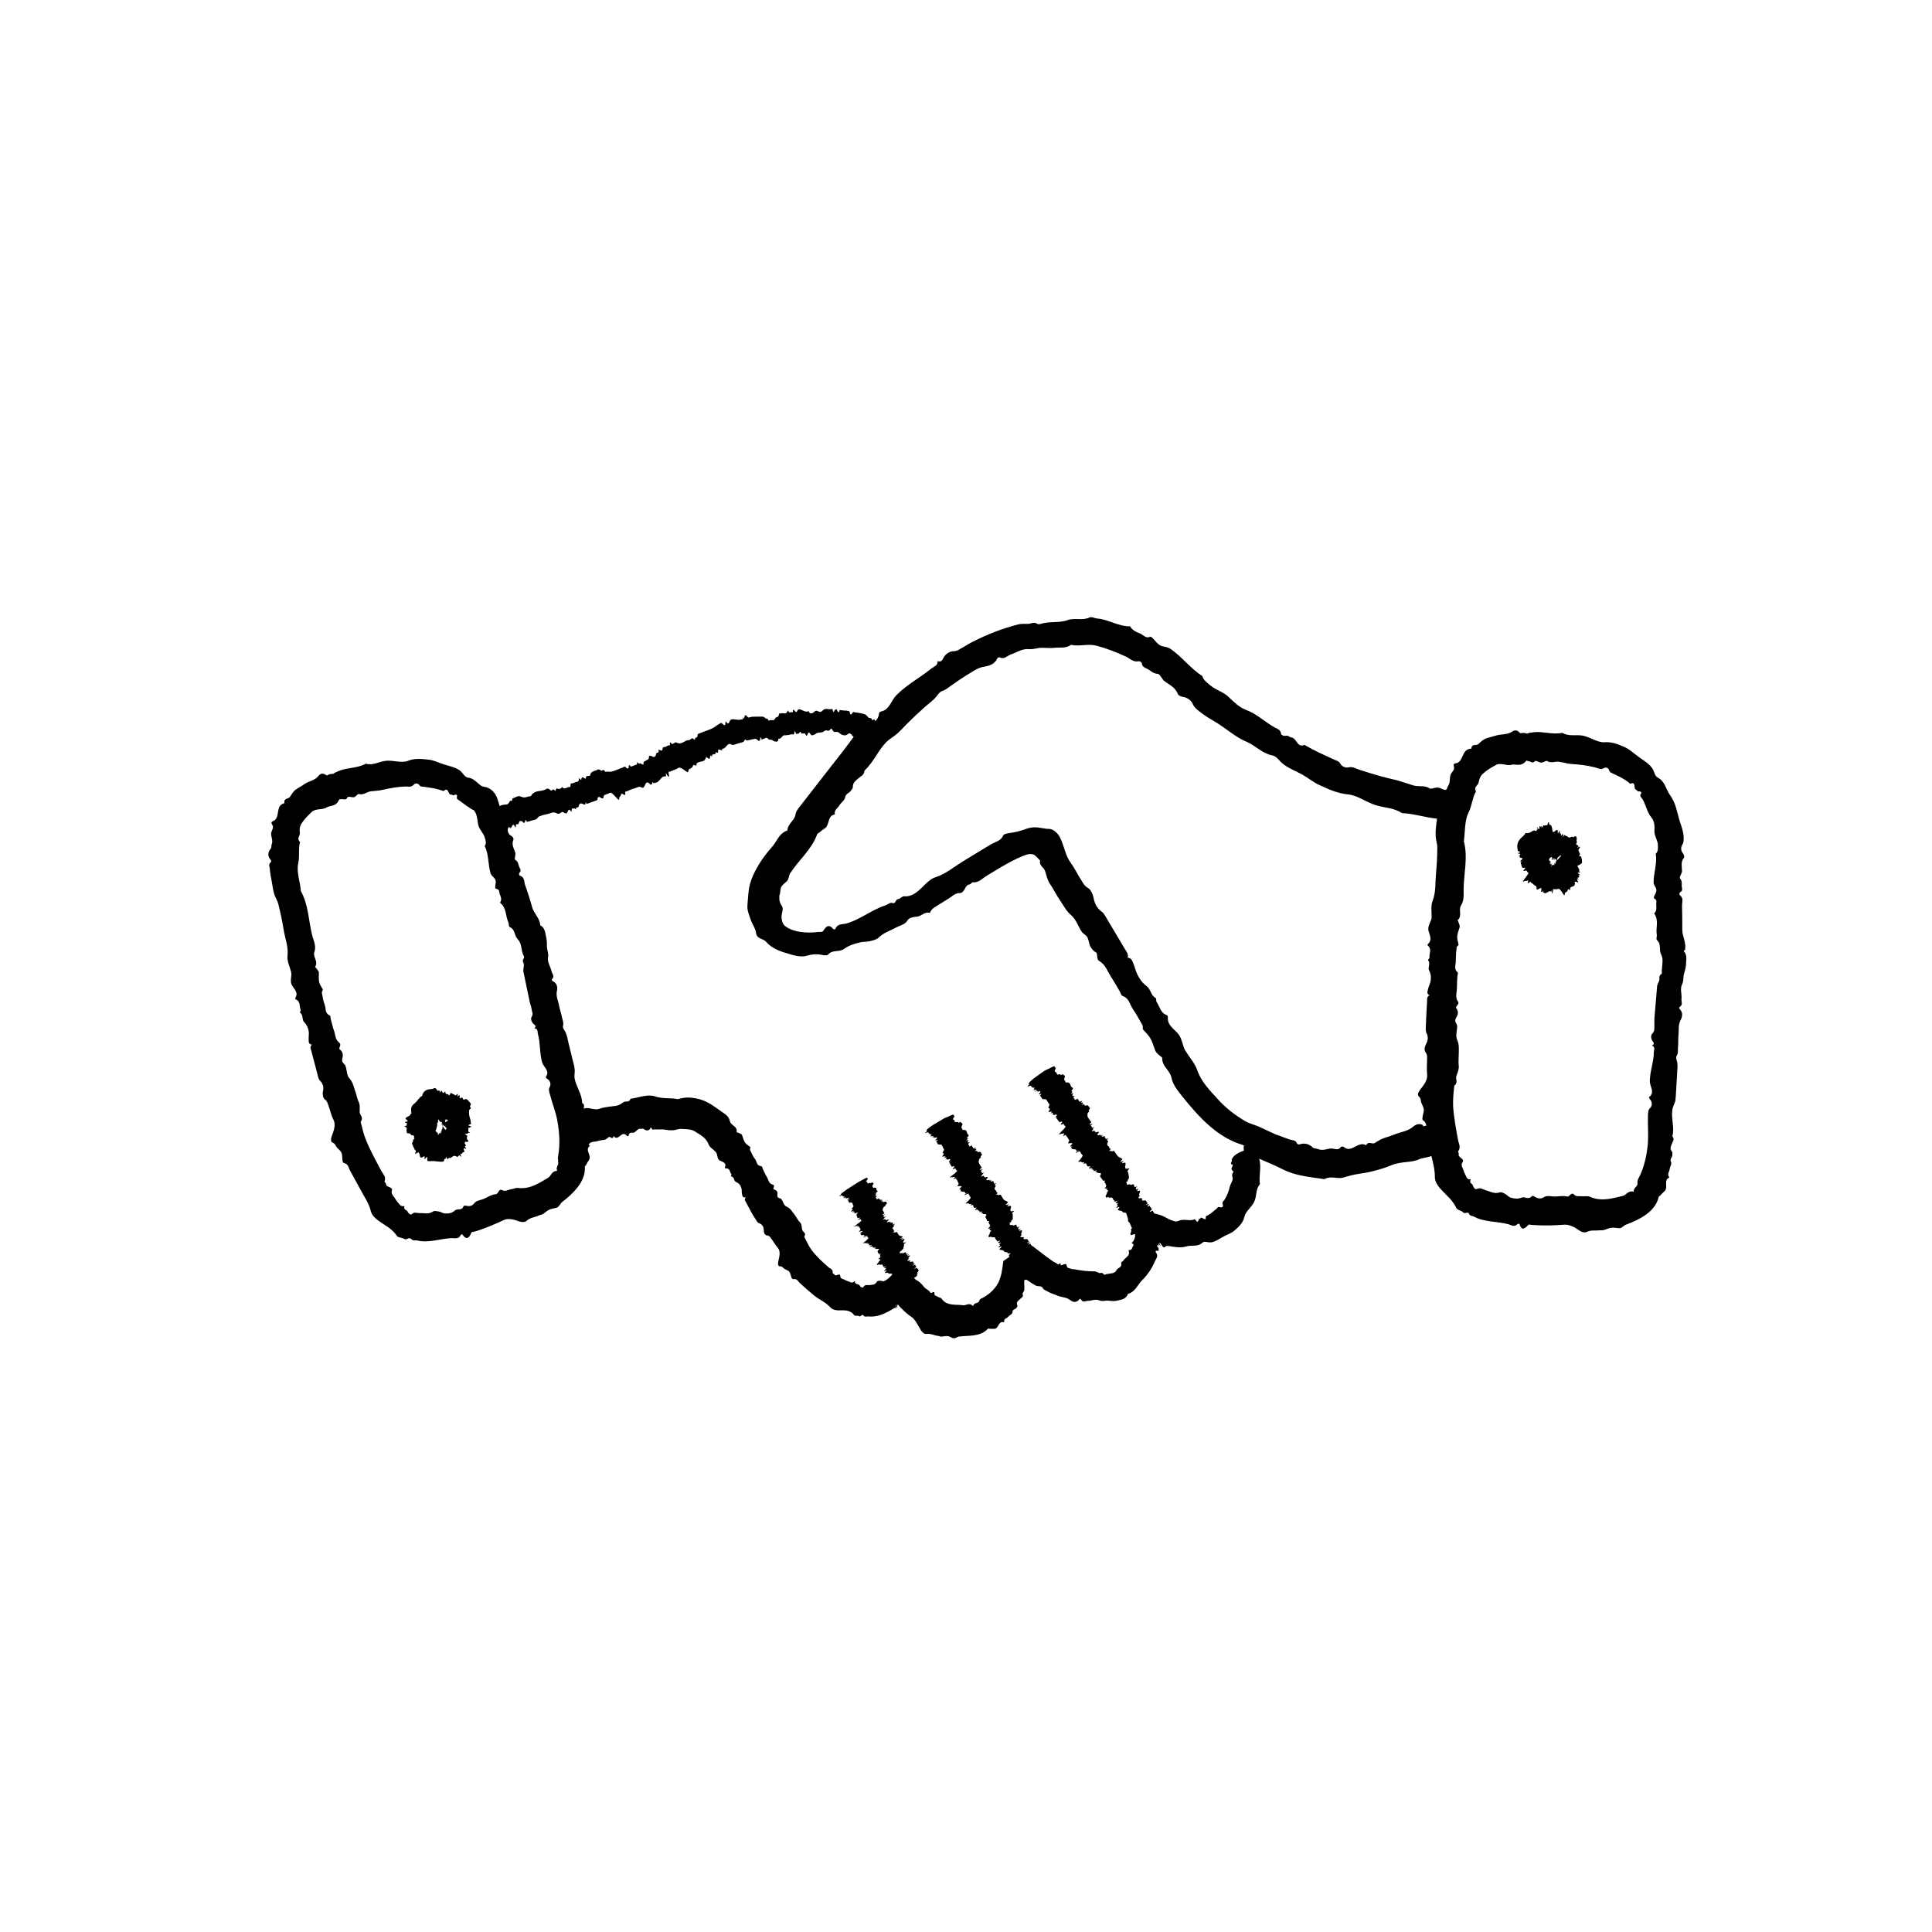 <svg fill="none" height="72" viewBox="0 0 72 72" width="72" xmlns="http://www.w3.org/2000/svg" xmlns:xlink="http://www.w3.org/1999/xlink"><clipPath id="a"><path d="m0 0h72v72h-72z"/></clipPath><g clip-path="url(#a)" fill="currentColor"><path d="m62.794 35.401c.06-.26-.1-.5-.1-.75 0-.3 0-.61-.01-.91 0-.13.07-.26-.08-.38-.03-.02-.02-.09.01-.11.11-.06.07-.14.06-.21-.01-.1.03-.19-.06-.3-.05-.06.07-.18.07-.28 0-.16-.06-.33.07-.49.03-.04 0-.11-.03-.16-.09-.11-.09-.23-.03-.33.06-.09.05-.18.05-.27 0-.19-.07-.38-.13-.56-.11-.34-.15-.71-.37-1.01-.16-.21-.18-.51-.46-.66-.12-.06-.13-.23-.21-.35-.13-.19-.33-.29-.5-.42-.17-.12-.32-.27-.51-.36-.24-.11-.49-.21-.76-.19-.26.02-.5-.17-.79-.24-.27-.06-.54.04-.79-.11-.38.08-.75-.07-1.09-.02-.11.02-.18.02-.22.05-.07-.02-.14-.04-.2-.02-.03 0-.07 0-.08-.01-.08-.12-.21-.1-.27-.05-.19.13-.4.09-.61.15l-.35.1c-.12.04-.22.13-.31.22-.06.06-.26-.02-.26.17-.39 0-.27.53-.61.55-.03 0-.06.05-.05.08.07.18-.09.23-.12.36-.04.13 0 .28-.09.4-.03.04-.03.11-.07.14-.06.04-.2-.07-.3-.08-.08-.01-.17.03-.25.04-.02 0-.04 0-.05 0-.19-.14-.42-.06-.62-.12s-.4-.13-.6-.19c-.46-.1-.91-.23-1.37-.38-.15-.04-.28-.15-.47-.1-.08.02-.23-.04-.27-.12-.06-.12-.15-.13-.24-.17l-.56-.26c-.19-.09-.37-.19-.55-.29-.28.12-.28-.25-.49-.28-.07 0-.11-.09-.22-.06-.05.02-.16-.03-.16-.07-.02-.16-.14-.19-.24-.24-.37-.21-.67-.51-1.08-.66-.24-.09-.44-.29-.63-.47-.2-.2-.48-.26-.69-.44-.12-.1-.25-.19-.3-.35-.43-.27-.74-.7-1.17-1-.12-.09-.26-.08-.38-.13-.14-.07-.21-.2-.32-.3-.02-.02-.06-.04-.07-.03-.15.07-.24-.05-.35-.11-.15-.06-.31-.12-.4-.28-.43.01-.79-.25-1.21-.29-.1 0-.22-.08-.3-.04-.27.13-.55 0-.82.1-.26.1-.59.05-.88.11-.08.01-.19.07-.24.03-.13-.09-.24 0-.36 0s-.24-.01-.36.02c-.59.15-1.15.37-1.68.64-.13.06-.24.14-.37.21-.12.06-.21.15-.38.15-.12 0-.28.11-.34.22s-.08.19-.23.15c0 .17-.14.2-.23.27-.43.35-.92.6-1.31 1-.2.2-.25.55-.59.61-.03 0-.06.06-.06.1-.01.11-.07.19-.14.26 0-.03-.02-.07-.03-.07-.02-.01-.05.02-.07.03h-.01c-.02-.12-.1-.06-.14-.1s-.08-.1-.13-.12c-.12-.04-.24-.06-.36-.07-.04 0-.07-.06-.13.05-.03.05-.06.03-.07-.03-.01-.09-.04-.07-.06-.07-.05-.02-.1-.02-.16-.02l-.16-.02c-.07.23-.09-.09-.14-.02-.02.03-.04-.03-.06.05-.01.04-.04.05-.05.02-.02-.13-.05-.08-.08-.08-.11.01-.21-.06-.32.06-.06.07-.13.03-.2 0s-.13.1-.2.09c-.04 0-.07.02-.11-.08-.12.07-.25-.07-.37-.07-.03 0-.05.08-.08.1-.03.03-.07-.06-.11-.08 0 0-.02 0-.02.01 0 .13-.05.07-.07.08-.04.01-.07.04-.12-.07-.07.2-.18.07-.26.12-.02.01-.06-.03-.07.02-.03.17-.11.07-.15.17s-.13.04-.19.06c-.02 0-.04.04-.06 0-.05-.11-.06-.04-.09-.06s-.07-.06-.09-.07c-.14-.01-.28 0-.42 0-.03 0-.06.02-.09.02s-.05.04-.11-.04c-.04-.06-.08-.04-.09.02s-.01.12-.06 0c.02.14-.03.09-.06.1-.12.05-.27-.04-.39.01-.06.03-.06.25-.18.07 0-.01-.02 0-.02.03 0 .12-.04.13-.09.07-.06-.07-.09-.05-.11-.03-.1.05-.2.14-.3.19-.16.07-.33.12-.49.19-.02 0-.05.01-.05.08 0 .11-.1.01-.1.16-.13-.15-.14 0-.22 0-.17 0-.26.2-.47.09-.04-.02-.06.02-.09.03-.03 0-.05.06-.1 0-.09-.11-.02.09-.06.08-.06-.02-.1.03-.14.05s-.11-.02-.12.07c-.01.1-.06.08-.13.04-.01 0-.03-.01-.02.01.02.17-.08.05-.09.14s-.05.12-.1.12c-.03 0-.07-.04-.1-.04s-.07-.02-.07.04c0 .12-.08.1-.12.14-.03.03-.09 0-.08.11 0 .05-.05.03-.09 0-.06-.05-.06.06-.15-.07 0 .08 0 .11-.04.11s-.07.04-.11.04-.05.07-.12-.01c-.08-.1-.01.15-.08.1-.02-.01-.02.03-.04 0-.08-.11-.1-.04-.14-.03-.14.05-.27.11-.4.15-.08.02-.17 0-.26.01-.09-.14-.09-.02-.14-.04s-.11-.07-.14-.04c-.04.04-.1.03-.15.06s-.1.03-.12.12-.1.04-.15.07c-.02.01-.01.09-.04.09-.02 0-.07-.05-.1-.05s-.05.02-.05.09c0 .04-.09-.1-.09-.04 0 .15-.08.1-.13.13-.04.03-.09.03-.14.05-.01 0-.04-.02-.04.02.01.17-.07.09-.11.12s-.1.04-.15.04c-.01 0-.05-.06-.06-.05-.04.073-.107.09-.2.05 0 0-.03.04-.04.06 0 .01 0 .05-.01.04-.1-.15-.11.04-.19-.04-.09-.09-.14-.04-.19-.01-.18.08-.4 0-.53.24-.12 0-.22.09-.36.02-.12-.06-.21.03-.31.06h-.02c0 .17-.08.05-.1.12-.03.06-.06.1-.11.11-.09.01-.18 0-.25.06 0 0 0 0-.01 0-.02-.06-.04-.13-.07-.22-.07-.25-.24-.46-.51-.5-.13-.02-.16-.08-.25-.15-.07-.06-.2-.18-.35-.19-.13-.02-.19-.17-.3-.26-.17-.13-.4-.17-.59-.23s-.38-.16-.58-.18c-.26-.03-.51-.06-.76.04-.24.1-.53-.02-.81 0-.27.02-.49.19-.77.11-.33.18-.72.14-1.03.28-.1.04-.15.07-.19.1-.07 0-.13 0-.19.04-.02.01-.06.03-.08 0-.11-.09-.22-.04-.27.03-.14.18-.35.19-.53.31-.09.07-.2.12-.3.19-.11.07-.17.18-.24.29-.04.07-.25.04-.2.23-.38.09-.12.57-.45.68-.03.01-.05.07-.03.09.12.15-.02.24-.02.37s.08.27.02.4c-.02.05 0 .11-.03.15-.12.14-.13.29 0 .43.02.02.01.07 0 .08-.1.07-.05.16-.04.23.01.16.04.32.07.47.03.16.05.32.09.47.04.14.13.26.16.4.08.32.15.64.2.96s.18.62.14.96c-.02.2.08.39.13.58.05.17-.06.36.04.52.08.15.25.27.12.47 0 .02 0 .05.01.05.2.08.13.26.19.39.01.03-.04.1-.02.11.13.09.06.26.15.35.1.1.15.22.17.34.02.1-.01.22 0 .32 0 .07-.01.16.12.18-.09.09-.04.16-.02.24l.25.95c.01.05.03.11.07.15.12.12.15.25.11.41-.02.1 0 .23.07.29.09.06.1.14.13.21.07.18.1.37.19.54.1.19.02.41-.06.62-.04.11-.04.22.03.24.1.04.11.11.15.17.06.07.15.13.18.21.04.08.02.18.04.28 0 .04.02.09.05.1.18.04.17.18.23.28l.41.75c.13.25.29.45.37.78.04.16.21.3.38.41.19.13.42.25.59.5.05.07.2.06.27.11.1.06.18-.1.28.02.06.06.14.02.21.04.42.1.85-.07 1.28-.09.11 0 .26.05.34-.12 0-.02.05-.03.06-.01.16.23.26.11.33-.07.02-.04.1-.03.15-.05.4-.12.77-.29 1.08-.43.12-.05.26-.03.38 0s.33.15.46.03.29-.12.44-.19c.06-.03.13-.03.18-.07.21-.16.2-.16.48-.22.03 0 .06-.03.08-.05.05-.05.08-.11.13-.16.4-.31.89-.76.85-1.31 0-.03.03-.05.05-.08.03-.06.06-.12.1-.17.13-.18-.17-.38.04-.54-.02-.02-.03-.03-.05-.05.1-.13.24-.09.35-.13.07-.02.14-.03.21-.04.07 0 .14-.06.2-.11.04-.03.14.13.17-.03.2.22.3-.25.5-.01.02.02.05.01.06-.01.04-.17.15-.08.22-.12.08-.05.14-.16.24-.13.04 0 .07-.02.1 0 .1.08.2.08.26-.03v-.02s.02-.01.03.01c.04.11.08.05.13.06h.32c.12.02.23.04.35.03.1 0 .21-.06.32-.05.27.01.41.02.56.13.15.1.36.2.45.44.05.13.18.19.27.29.08.09.04.26.15.32.1.05.27.08.19.26 0 .01 0 .03.02.03.19-.01.15.14.22.21.02.02-.03.08 0 .09.13.03.08.17.18.21.11.05.16.12.19.21.03.07.01.17.03.25.02.05 0 .13.14.11-.07.09-.02.14.01.19.12.23.24.46.39.68.02.04.05.08.09.09.13.05.18.14.18.27 0 .08.03.18.12.19s.12.06.15.11c.09.11.15.24.25.35.11.12.07.31.02.51-.02.1-.01.18.06.18.09 0 .11.05.16.09.06.04.15.06.19.11s.05.14.08.21c.01.03.03.07.06.07.17-.03.18.09.26.15.17.16.36.32.54.47.19.15.42.24.6.44.09.1.26.11.41.1.16 0 .33 0 .47.18.04.05.13 0 .18.04.07.04.11-.12.18-.01.04.05.12.01.18.02.2.02.4-.03.58-.11s.4-.22.39-.21c.03-.01.04.07.05-.12 0-.02.01-.03.01-.01v.18c0-.03.03-.09.05-.17.01-.04.02.01.03.02.04.05.05.06.12.13.11.11.23.22.37.31.1.07.17.19.24.31.08.13.16.34.32.32s.28.06.41.07c.05 0 .1.04.16.03.21-.03.21-.04.41.06h.07c.05-.01.1-.05.14-.06.37-.05.8.02 1.09-.29.02-.02.05 0 .08 0h.16c.18 0 .14-.32.37-.24-.03-.15.1-.14.15-.21.05-.06.15-.09.16-.17 0-.12.11-.1.15-.16.01-.03.05-.06.03-.09-.05-.13.03-.17.09-.23s.16-.09.1-.21c.11-.17.06-.15.07-.27 0-.07-.01-.17 0-.22s.06-.01.07-.03c.01-.01.06.04.09.05l.1.07.03.02.07.04s.06.04.1.05c.06.02.19 0 .22.07.05.1.14.1.21.15.1.06.22.09.36.15.16.06.32.05.46.16.09.07.23.12.34-.03.01-.02.05-.02.06 0 .07.14.16.06.24.06.15 0 .3-.08.44-.02.12.05.22 0 .33.01s.23.03.34 0c.14-.04.33-.04.4-.25.27-.07.37-.35.53-.51.2-.2.36-.43.47-.69.04-.11.16-.21.04-.35-.02-.03 0-.07.03-.06.11.01.08-.01.07-.04 0-.04.03-.03-.05-.13-.05-.07.06 0 .06-.02l-.02-.06s-.03-.07.07.06c.04.05.02.02 0-.03-.06-.11 0-.09.05 0 .06.09.06.08.08.09.03.02.05-.02.1-.04 0-.03.21.02.33.03.14.02.28.02.42-.02.19-.06.42.03.6-.14.08-.07.2 0 .31-.01.17-.02.31-.13.46-.21s.3-.13.42-.23c.15-.13.32-.28.37-.51.05-.22.27-.35.37-.57.1-.21.04-.45.21-.65-.05-.32.07-.65-.03-.95.3.13.59.25.89.4.44.23.97.28 1.46.35.03 0 .07.02.09.01.23-.13.46 0 .68-.05.22-.07.42-.12.63-.15.42-.06.83-.17 1.19-.32.37-.15.76-.08 1.05-.23.17-.05.31-.06.43-.11.06.25.13.48.13.79 0 .18.13.36.29.52.17.18.38.35.51.63.04.08.19.09.25.16.08.08.2-.06.23.07.02.06.12.06.18.09.39.21.85.17 1.27.28.11.03.23.13.36-.01.01-.01.05 0 .06 0 .08.27.2.18.33.04.03-.03.1 0 .15 0 .41.03.82.02 1.19-.01.15-.01.28.05.4.11.13.07.27.23.44.16.16-.08.32-.04.48-.06.06 0 .13 0 .19-.02.25-.09.24-.09.53-.06.03 0 .07 0 .09-.02.06-.03.11-.09.17-.11.49-.18 1.1-.48 1.22-1.03 0-.03.05-.04.07-.07.05-.05.09-.1.14-.14.17-.14-.05-.42.19-.52-.1-.12 0-.21.01-.31.01-.09.09-.19.05-.27-.06-.11.06-.17.05-.26 0-.04.01-.09-.01-.12-.1-.1-.04-.2-.01-.29s.12-.18.02-.28c.09-.33-.05-.66 0-.98.01-.12.08-.23.11-.34.02-.12.02-.25.03-.37l.02-.34.02-.34c0-.11.02-.21.01-.32 0-.11-.08-.23-.03-.31.07-.11.04-.22.05-.33.02-.15 0-.31.02-.46.02-.18-.02-.37.08-.55.06-.11.1-.28-.04-.41-.02-.02-.02-.06 0-.07.14-.09.06-.2.07-.3.02-.18-.06-.38.02-.54.07-.13.04-.26.07-.38.03-.13.08-.25.08-.38 0-.16.06-.34-.09-.49zm-42 7.88c.06.13-.1.2-.03.35-.23.02-.21.19-.35.27-.29.16-.64.43-1.11.37-.09-.01-.17.04-.26.05-.1.02-.23.09-.31.04-.16-.09-.15.13-.25.14-.17.02-.31.11-.44.17s-.28.06-.36.16c-.09.13-.21.13-.34.1-.02 0-.06 0-.07.02-.06.19-.22.07-.32.16-.11.1-.24.12-.38.11-.07 0-.14-.06-.21-.07-.08-.01-.16-.04-.23 0-.16.11-.32.05-.49.06-.12 0-.21-.06-.3.04-.05.04-.12-.03-.15-.09-.03-.09-.17-.05-.12-.22-.08.03-.14 0-.18-.05-.06-.07-.13-.15-.18-.24-.04-.08-.15-.14-.11-.28.05-.15-.22-.11-.22-.25 0-.04-.06-.06-.05-.1.06-.17-.05-.25-.11-.36-.2-.38-.41-.75-.57-1.14-.1-.23-.15-.47-.21-.7 0 0-.01-.02 0-.02.12-.16-.04-.24-.04-.36s.02-.25-.03-.36c-.07-.14-.09-.31-.15-.46-.05-.15-.08-.3-.2-.43-.11-.12-.09-.31-.15-.47-.02-.06-.11-.11-.12-.17-.02-.07.03-.16.02-.24 0-.08-.04-.15-.12-.21-.04-.03.08-.18 0-.23-.17-.13-.15-.31-.21-.47-.05-.14-.08-.29-.12-.43-.01-.04 0-.11-.04-.13-.19-.09-.13-.26-.18-.39-.06-.15-.08-.3-.11-.46 0-.04.05-.1.03-.13-.15-.25-.15-.25-.14-.61 0-.06-.06-.11-.09-.16-.01-.02-.06-.05-.05-.06.13-.21-.09-.36-.03-.54.07-.21 0-.38-.06-.56-.16-.57-.14-1.18-.44-1.72-.03-.36-.17-.71-.1-1.03.06-.27 0-.52.06-.77 0-.01.02-.03 0-.04-.13-.13.02-.23 0-.34-.02-.12 0-.23.05-.32.11-.18.24-.3.39-.45.16-.15.43-.06.59-.19.12-.04.23-.04.32-.11.05-.04.09-.11.13-.18.03 0 .05.01.08 0 .07-.01.16.06.21-.06.03-.06.16 0 .24-.01.06-.01.1-.07.15-.11.01 0 .02-.02.04-.01.18.05.29-.08.44-.1s.29-.02.42-.05c.31-.07.57-.12.88-.13.11 0 .21.04.32-.08.04-.05.15-.04.19.02.06.09.12.06.18.07l.38.06c.12.03.24.06.35.1.19-.18.16.16.28.13.05 0 .06.06.13.01.04-.02.1 0 .09.04-.03.14.02.12.11.19l.23.17.12.08.03.02s.05.04.13.07c.11.11.14.33.16.51.03.2.2.33.25.51.03.1.08.2 0 .32.16.32.12.69.22 1.02.03.09.13.14.17.22.05.09 0 .2 0 .3 0 .02 0 .04.03.05.15.02.11.13.14.2.04.1.09.2.01.32.25.19.2.49.31.73.03.06 0 .15.06.18.21.1.15.31.29.45s.13.36.19.55c.02.05.07.12.04.16-.09.1 0 .16 0 .25 0 .08-.03.17-.02.24l.24 1.15c.02.09.06.18.07.27s.07.16 0 .27c-.05.08 0 .2.06.26.07.06.13.09.04.17.15.02.11.13.13.2.1.35.06.72.16 1.07.05.18.3.31.14.54-.01.02.01.05.04.07.13.07.15.21.11.29-.06.12-.03.2 0 .29.08.32.21.64.27.95.09.47.11.93.04 1.32 0 .06-.03.11 0 .19zm25.56-.4c-.27.09-.47.25-.45.38 0 .05-.08.11.02.14.05.02-.03.11-.03.16 0 .04.05.07.07.1 0 0 .01.02 0 .02-.1.11 0 .19-.03.29-.03.09-.08.17-.1.24-.04.18-.1.34-.2.5-.03.05-.11.07-.06.2.02.06-.04.1-.1.08-.09-.03-.1.02-.13.05-.07.05-.15.13-.21.17-.06.05-.13.08-.2.12.03.25-.16-.03-.2.07-.02.04-.06 0-.07.08 0 .04-.05.06-.07.04-.06-.12-.1-.07-.14-.06-.17.04-.34-.05-.54.04-.06.03-.12.02-.18 0-.11-.03-.22-.09-.33-.15-.15-.08-.27-.1-.39-.13-.01-.02-.02-.05-.04-.07-.01-.01.02-.06-.09 0-.05.02-.05 0 0-.04.07-.05.04-.05.03-.06 0-.02-.02-.04-.04-.06l-.04-.06c-.21.11.05-.08-.03-.05-.03 0 0-.03-.06.01-.03.02-.05.01-.03 0 .1-.08.05-.06.04-.07-.05-.03 0-.11-.14-.08-.07.01-.06-.03-.05-.07 0-.04-.12 0-.13-.02 0-.02-.03-.02.05-.09-.08-.01.02-.14 0-.19 0-.01-.08.02-.1.02-.03 0 .03-.06.05-.09 0 0 0 0-.01 0-.12.06-.07.02-.08 0-.02 0-.04-.01.04-.09-.18.07-.08-.04-.14-.06-.01 0 .02-.04-.02-.02-.15.07-.07-.02-.17.01-.09.03-.05-.04-.07-.06 0 0-.04 0 0-.03.09-.07.03-.05.04-.07s.05-.06.05-.08c0-.07-.02-.14-.03-.2 0-.02-.02-.02-.02-.04s-.03 0 .03-.07c.05-.05.03-.06-.02-.04s-.1.05 0-.03c-.12.07-.08.02-.09.01-.04-.04.03-.16-.01-.2-.02-.02-.22.08-.06-.06.01-.01 0 0-.03 0-.1.05-.11.03-.06-.02.06-.06.04-.06.03-.07-.04-.03-.12-.05-.15-.09-.06-.06-.09-.13-.14-.19 0 0 0-.02-.07 0-.09.04 0-.05-.13 0 .14-.13.01-.08.02-.12 0-.09-.15-.07-.05-.23.02-.03-.02-.02-.02-.04 0-.01-.04 0 0-.06.1-.09-.08.03-.07 0 .02-.04-.02-.04-.03-.06s.02-.07-.05-.04c-.09.03-.07 0-.02-.06.01-.02 0-.01 0 0-.14.08-.04-.02-.11 0-.08.03-.1.01-.1-.01 0-.01.04-.06.05-.07 0-.02.02-.05-.03-.03-.11.04-.08 0-.11-.02-.02 0 .01-.05-.09 0-.05.02-.02-.02.01-.05.05-.05-.05-.01.07-.11-.07.03-.09.04-.09.02s-.03-.03-.03-.05-.06 0 .02-.07c.09-.08-.13.05-.08 0 .01-.02-.02 0 0-.02.1-.09.04-.08.03-.09-.03-.06-.08-.11-.11-.17-.02-.04 0-.1 0-.14.12-.11.02-.06.04-.1s.06-.09.04-.1c-.03-.01-.03-.04-.05-.06-.02-.01-.02-.05-.1-.02-.07.02-.04-.04-.06-.05-.01 0-.08.03-.08.02s.04-.06.04-.07c0-.02-.02-.02-.08 0-.03.01.09-.09.03-.07-.13.06-.08 0-.11-.02-.02-.01-.03-.04-.04-.05 0 0 .01-.03-.02-.01-.14.08-.08 0-.1 0-.03-.01-.03-.04-.04-.06 0 0 .05-.05.04-.05-.1.01-.1.01-.05-.09 0-.02-.03 0-.05 0 0 0-.04.02-.03 0 .13-.12-.04-.04.03-.12.08-.09.03-.09 0-.11-.08-.06-.02-.21-.23-.18 0-.07-.09-.07-.04-.18.04-.09-.04-.09-.07-.13-.14.08-.05-.01-.11 0-.06.02-.1.02-.1 0-.02-.04-.03-.08-.08-.1-.05-.01.09-.16 0-.15-.01-.02 0-.05-.04-.04-.04 0-.14.07-.22.1-.04.02-.09.04-.14.07-.11.08-.24.17-.35.25-.18.13-.27.24-.21.24 0 0 .01 0 0 .02-.09.08-.06.08-.02.06.12-.05.08.01.11.02.02 0 .02.02.03.03 0 .01.05 0 .08 0 .02 0-.11.11.02.03-.18.17.2-.06 0 .12-.01.02-.02.01 0 0 .14-.08.06 0 .09 0 .04 0 .13-.05.1 0 0 .01.02 0 0 .03-.07.08-.07.1.04.05.01 0 .01 0 0 .02-.08.07-.03.05-.03.06 0 .02.02.04.04.06.01.02.02.05.05.06.02.01.09 0 .1 0 .04.03.07.07.09.12s.09.05.03.16c-.04.06.02.06.04.08s-.08.12-.03.12.17-.06.05.06c.15-.08.07 0 .1 0 0 0-.05.05-.03.04.09-.04.01.04.08.01s.09-.02.09 0-.04.06-.04.09c0 .01-.03.05.08-.02-.08.07-.05.06-.04.07l.09.12s0 .01.04 0c.08-.03.09 0 .04.05-.03.04-.04.07.02.04.07-.03.06-.01.07 0 .02.02.02.06.06.07s-.07.12-.18.23c-.05.05-.08.09-.03.07.07-.03.06-.02.08-.02.03 0 .08-.02.09-.01s-.03.05-.04.08c0 .01-.01.03.01.01.13-.07.08-.02.1 0 .03.03.06.06.07.1.02.04.08.05.01.14-.03.05.03.04.08.03.06 0 .12-.01 0 .1-.03.03.03 0 0 .03s.12-.07.04 0c-.04.03 0 .02 0 .04-.02.09.16.03.18.09 0 .02-.05.08.09 0 .02 0 .01 0 0 0-.2.16-.11.11.02.04.03-.02.01 0 .02.01.03.05.06.1.1.14.02.01-.02.07-.06.12-.04.06-.15.16-.07.13s.07 0 .1.01c.01 0 0 .02.02.01.08-.02.08-.02.04.05h.01c.02 0 .06-.02.07-.02.08.02 0 .16.18.11.01 0 0 .02-.01.02-.01.02-.02.03-.04.05-.06.07.21-.09.05.05.12-.07.06-.01.08 0 .02 0-.02.05.03.02.07-.03 0 .04.01.04h.04c.1-.05.07-.01.06 0 0 .02-.07.08.03.03-.02.07.14.02.15.07 0 .02-.04.07-.04.09s.02.03.03.05l.03.04.03.04s.01.03.03.04c.02 0 .09-.02.06.01-.04.05 0 .05 0 .06 0 .03.03.03.03.06s.05.03 0 .11c-.04.05-.06.09.08.02.02 0 .02 0 0 0-.11.09-.03.06-.03.07 0 .03.08.01.02.08-.04.05-.01.05-.03.08-.01.03-.05.08-.04.09.01.02-.03.08.11.02-.03.07.12 0 .14.04s.04.08.08.11c.01.01-.04.07.1 0 .02-.01.02 0 0 .02-.09.07-.05.06-.04.06.02 0 0 .04.07 0 .05-.02-.05.06-.04.07.02.02.08 0-.02.1-.02.02 0 .02.04 0 .08-.04.09-.02.05.03-.05.04-.04.05-.03.06.01.02.06.02.1.03.08 0 .05.08.16.07.06 0 .03.04.06.05.02.07.04.14.06.21 0 .02-.02.05 0 .06.01.02.02.04.05.05.02.05.04.1.06.14 0 0 0 .02.01.02 0 .01.01.03.02.05 0 .01-.02.03-.05.06.08.01-.04.15 0 .18.03.02.03.03.15-.03 0 .01.01.02.02.04.01.12-.08.27-.12.28 0 0-.01.02 0 .03.12.07.03.1.02.14-.02.06-.03.13-.15.12.09.22-.13.27-.2.4-.02.03-.08.03-.07.08.03.19-.12.15-.18.27-.06.13-.23.11-.36.14-.04 0-.08.05-.11.01-.07-.1-.12-.03-.17-.05-.06-.02-.11-.06-.16-.06-.26 0-.53-.03-.77-.08-.05-.01-.11 0-.16-.03-.05-.02-.1 0-.12-.1-.02-.08-.03-.07-.12-.05-.07.03-.12.07-.11-.06-.1.11-.13.02-.18 0s-.1-.05-.14-.08l-.18-.13c-.19-.14-.37-.28-.55-.42h-.02s-.01-.02-.02-.03l-.03-.05c-.22.1.06-.07-.03-.05-.03 0 .01-.02-.06.01-.03.02-.05.01-.03 0 .1-.07.06-.06.05-.06-.04-.02 0-.1-.13-.07-.07.01-.06-.03-.05-.06.01-.04-.11 0-.12-.02 0-.01-.03-.02.05-.08-.08-.01.03-.13 0-.17 0-.01-.08.02-.1.02-.03 0 .04-.05.06-.08 0 0 0 0-.01 0-.12.06-.07.02-.08 0-.01 0-.04-.01.05-.08-.18.06-.08-.04-.13-.05-.01 0 .02-.04-.02-.02-.16.07-.07-.01-.16.01-.09.03-.05-.04-.06-.06 0 0-.04 0 0-.02.1-.07.03-.04.05-.07.02-.02.05-.06.06-.07 0-.06 0-.12 0-.18 0-.01-.02-.02-.02-.03 0-.02-.03 0 .04-.06.05-.04.04-.05-.01-.03s-.1.04 0-.02c-.12.06-.08.02-.09.01-.04-.04.05-.14 0-.18-.02-.02-.22.07-.06-.06.01 0 0 0-.03 0-.1.04-.11.03-.06-.02.07-.06.05-.06.04-.07-.04-.03-.11-.05-.14-.08-.05-.05-.07-.12-.12-.18 0 0 0-.02-.06 0-.09.03 0-.05-.13 0 .15-.12.02-.08.03-.11.02-.08-.14-.07-.03-.21.02-.03-.01-.02-.02-.04 0-.01-.04 0 .02-.05.11-.08-.08.02-.06 0 .03-.04-.01-.04-.02-.06s.03-.07-.04-.04c-.09.03-.07 0-.02-.05-.15.07-.04-.02-.11 0-.08.02-.1.01-.1-.01 0-.01.05-.05.05-.07s.02-.04-.02-.03c-.11.04-.08 0-.11-.02-.02 0 .02-.05-.09 0-.05.02-.02-.02.02-.05.05-.05-.04-.01.08-.1-.07.03-.09.03-.09.02 0-.02-.02-.03-.02-.05s-.06 0 .03-.07-.13.05-.08 0c.02-.01-.02 0 0-.02.11-.08.05-.07.04-.09-.03-.06-.07-.1-.09-.16-.01-.03.01-.09.02-.13.13-.1.03-.06.05-.09s.07-.08.05-.09c-.03-.01-.02-.04-.04-.06-.02-.01-.01-.04-.09-.02-.07.02-.03-.04-.05-.05l-.08.02s.05-.05.05-.07-.02-.02-.07 0c-.03.01.1-.08.04-.06-.13.05-.08 0-.1-.02-.02-.01-.02-.03-.03-.05 0 0 .02-.03-.01-.01-.15.07-.07 0-.1-.01s-.03-.03-.03-.06c0 0 .06-.05.05-.05-.09.01-.09 0-.04-.08 0-.01-.03 0-.05 0 0 0-.04.02-.03 0 .14-.11-.03-.04.04-.11.08-.08.04-.09.02-.1-.07-.06 0-.2-.2-.17 0-.06-.08-.07-.02-.17.05-.08-.03-.09-.06-.13-.15.07-.05-.01-.11 0s-.09.01-.1 0c-.01-.04-.01-.08-.06-.09s.1-.15.03-.14c-.01-.02 0-.05-.04-.04-.04 0-.14.06-.22.09-.05.02-.09.03-.15.07-.12.07-.25.15-.37.22-.19.12-.29.22-.23.22 0 0 .01 0 0 .02-.1.07-.07.07-.03.05.12-.04.07.01.1.02.02 0 .02.02.02.03s.05 0 .08 0c.02 0-.12.1.02.03-.2.15.2-.05-.01.11-.01.02-.02.01 0 0 .14-.07.06 0 .09 0 .04 0 .13-.04.1 0-.01.01.02 0 0 .03-.08.07-.08.09.03.04.02 0 .01 0 0 .02-.09.06-.04.05-.04.06 0 .02.02.04.03.05.01.02.01.04.04.05.02.01.08 0 .1 0 .03.03.06.07.07.12.01.04.08.05 0 .15-.04.06.01.05.03.07s-.1.11-.04.11c.05 0 .17-.05.04.06 0 .01-.01 0 0 0 .16-.07.07 0 .1 0 0 0-.05.04-.03.04.1-.04 0 .04.08.01.07-.02.09-.02.09 0s-.04.06-.05.08c0 .01-.03.04.08-.01-.09.06-.06.06-.05.07l.07.12s0 .01.04 0c.08-.03.08 0 .03.05-.03.03-.05.06.01.04.07-.03.06-.01.07 0 .02.02.01.05.05.06s-.08.11-.2.2c-.06.05-.09.08-.04.06.07-.03.06-.01.08-.01.03 0 .08-.02.09-.01 0 .01-.04.05-.05.07 0 0-.02.02 0 .01.13-.06.08-.01.09 0 .03.03.05.06.06.1s.07.05 0 .13c-.04.04.02.03.08.03s.11 0-.01.09c-.03.03.03 0 0 .03s.13-.06.04 0c-.04.03 0 .02 0 .03-.03.08.15.04.17.09 0 .01-.06.07.09 0 .02 0 .01 0 0 0-.21.14-.12.1.02.04.03-.02.01 0 .01.01.03.04.04.09.08.13.02.01-.03.06-.07.11-.05.05-.17.15-.08.12.08-.03.06 0 .09.01.01 0 0 .02.02.01.08-.01.08-.01.03.05h.01c.02 0 .06-.02.07-.02.07.02-.02.15.16.1.01 0-.01.01-.02.02-.01.02-.02.03-.04.05-.07.07.21-.07.05.05.12-.06.06 0 .08 0s-.02.04.03.02c.07-.03-.01.03 0 .03h.03c.1-.05.07-.01.06 0-.01.02-.07.07.03.03-.03.07.13.02.14.07 0 .02-.04.06-.04.08s.01.03.02.04l.02.04.02.04s0 .03.02.04c.02 0 .09-.02.06.01-.05.05-.01.04-.01.06s.03.03.03.06.05.03-.02.1c-.04.04-.07.08.07.02.02 0 .02 0 0 0-.12.08-.04.05-.04.07 0 .03.08.01.02.07-.05.05-.02.05-.03.08-.02.03-.05.07-.04.08 0 .02-.03.07.11.02-.04.06.12 0 .13.04s.03.08.07.11c.01.01-.04.06.1 0 .02-.01.02 0 0 .02-.09.06-.05.05-.04.06.02 0-.01.04.07 0 .05-.02-.05.06-.04.07.01.02.07 0-.03.09-.03.02 0 .02.04 0 .09-.03.09-.02.04.03-.05.04-.04.05-.04.06 0 .02.05.02.1.03.08 0 .04.08.15.07.08 0 0 .08.13.04.06-.02-.02.05-.03.07-.02.04.02.04.02.07-.03.01-.05.03-.08.05l-.15.1c-.03.21-.06.47-.11.6-.02.08-.05.16-.09.23-.14.25-.35.43-.6.56-.04.02-.08.02-.1.1-.04.12-.18.03-.23.19-.15-.15-.25-.01-.38-.03-.27-.04-.59.04-.79-.24-.03-.05-.1-.04-.15-.08-.04-.03-.13-.03-.12-.11.02-.15-.12.02-.15-.04-.05-.09-.14-.12-.21-.18-.03-.03-.06-.07-.09-.11-.04-.04-.13-.13-.19-.16-.05-.02-.09-.06-.12-.1.05-.03.09-.05.09-.06 0 0 .09-.06 0-.03-.04.02.05-.04.05-.05 0 0-.03 0-.05 0 .1-.06.01-.04.03-.06s.06-.06.05-.07c0-.03-.02-.06-.05-.08 0 0 .03-.04-.08 0-.05.02-.04 0 0-.02.07-.04.04-.04.04-.04 0-.02-.01-.02-.02-.04l-.02-.04c-.22.1.06-.06-.02-.03-.03 0 .01-.02-.06.01-.03.02-.05.01-.02 0 .11-.06.06-.05.05-.05-.04-.01.02-.07-.1-.04-.07.02-.05-.01-.03-.04s-.11.02-.11 0c0 0-.02 0 .06-.07-.07 0 .05-.1.04-.13 0 0-.08.02-.1.03-.03 0 .04-.04.07-.07 0 0 0 0-.01 0-.12.06-.07.02-.07.02-.01 0-.04 0 .06-.06-.18.07-.06-.02-.11-.02-.01 0 .03-.03-.02-.01-.16.07-.06 0-.15.03s-.04-.02-.04-.04c0 0-.03 0 0-.02.1-.06.04-.04.06-.05.02-.02.06-.05.06-.06.01-.05.02-.09.03-.14 0-.01-.01-.01 0-.02 0-.01-.03 0 .05-.05.05-.04.04-.04 0-.02-.05.02-.1.04 0-.02-.12.06-.07.02-.08.02-.03-.02.07-.11.04-.13-.02-.01-.21.08-.04-.04.01 0 0 0-.02 0-.1.05-.1.03-.05 0 .07-.05.05-.05.04-.05-.03-.02-.09-.02-.12-.04-.04-.03-.05-.08-.08-.12 0 0 0-.01-.06 0-.09.04 0-.04-.12.02.16-.11.03-.06.05-.09.03-.07-.12-.03.01-.15.02-.02 0-.02 0-.03 0 0-.04 0 .02-.04.11-.08-.08.03-.06 0 .03-.03 0-.03-.01-.04 0-.01.04-.05-.03-.03-.09.03-.06 0 0-.04-.15.07-.03-.01-.1.01-.08.03-.09.02-.08 0 0 0 .05-.05.06-.06 0-.01.03-.04-.02-.02-.1.04-.07 0-.09 0s.03-.04-.08 0c-.05.02-.01 0 .02-.04.06-.04-.04 0 .09-.09-.07.03-.09.04-.09.03s-.02-.02-.01-.03c0-.01-.05 0 .03-.05.1-.07-.13.05-.07 0 .02-.01-.02 0 0-.01.11-.08.06-.06.05-.07-.01-.04-.05-.07-.05-.11 0-.02.02-.07.04-.1.14-.09.03-.05.06-.07.03-.03.08-.07.06-.08-.02 0-.01-.03-.03-.04-.02 0 0-.03-.08 0-.07.03-.02-.02-.04-.03 0 0-.07.03-.07.02 0 0 .05-.05.06-.06 0-.01-.01 0-.07.02-.03.01.1-.08.05-.05-.12.06-.07 0-.09 0s-.02-.02-.02-.03c0 0 .02-.02-.01 0-.14.07-.07.01-.09 0-.02 0-.02-.02-.02-.04 0 0 .06-.05.05-.04-.09.02-.09.02-.02-.06.01-.01-.03 0-.05.01 0 0-.04.02-.03.01.14-.1-.02-.03.06-.09.09-.08.05-.07.03-.08-.05-.03.04-.15-.15-.1.02-.05-.06-.04 0-.12.06-.07-.01-.06-.03-.09-.14.08-.04 0-.09.02s-.09.03-.09.01c0-.03 0-.06-.04-.06s.12-.13.04-.11c0-.01.01-.04-.03-.03-.03.01-.14.07-.21.11-.04.02-.08.04-.14.08-.11.07-.25.16-.36.23-.19.13-.29.22-.24.2 0 0 .01 0 0 .01-.1.07-.07.06-.03.05.11-.06.06 0 .09 0 .01 0 .01.01.01.02 0 0 .04 0 .07-.02.02 0-.12.09.01.02-.2.15.19-.07-.03.09-.01.02-.02.01 0 0 .14-.08.05-.01.08-.02.03 0 .12-.05.09-.02-.01.01.01 0 0 .02-.08.07-.08.08.02.03.01 0 .01 0 0 .01-.09.06-.04.04-.04.05 0 .02.01.02.02.04 0 .01 0 .03.02.03s.08-.02.09 0c.03.02.04.04.04.08 0 .03.07.03-.02.11-.05.05 0 .04.02.05.01.01-.1.1-.05.09s.16-.07.02.04c-.01.01-.01 0 0 0 .15-.08.06 0 .09-.01 0 0-.05.04-.03.03.09-.04 0 .03.07 0s.08-.03.08-.01c0 .01-.05.05-.05.07 0 0-.04.04.07-.02-.09.06-.06.05-.06.06l.04.08h.03c.08-.03.08-.02.02.03-.04.03-.05.06 0 .03.06-.03.06-.02.06-.01.02.01 0 .04.03.04s-.09.09-.21.18c-.06.04-.1.08-.05.05.07-.03.06-.02.07-.02.02 0 .08-.03.08-.02 0 0-.04.04-.06.06.13-.06.08-.02.08-.01.02.02.03.04.04.06 0 .03.06.02-.03.1-.04.04.02.02.07 0 .05-.01.1-.02-.03.07-.04.03.02 0 0 .02-.03.03.12-.06.03 0-.04.03 0 .02-.01.03-.04.06.13 0 .13.04 0 .01-.06.06.08-.01.02 0 .01 0 0 0-.22.14-.12.09.01.03.03-.02.01 0 .01 0 .02.03.02.06.05.08.01 0-.04.05-.08.09-.05.04-.18.13-.1.1s.06 0 .08 0c0 0 0 .01.02 0 .07-.02.08-.02.02.03.02 0 .06-.02.06-.02.06 0-.05.11.13.05 0 0-.01.01-.02.02s-.02.02-.05.04c-.07.06.2-.08.03.03.12-.06.06-.02.07-.01.01 0-.03.03.02.01.07-.03-.02.03 0 .02h.03c.1-.05.06-.02.05 0s-.08.06.02.02c-.04.05.12 0 .12.03 0 .01-.05.05-.06.07 0 .02 0 .02.01.03v.03l.03.03s0 .02.02.02c.01 0 .09-.03.05 0-.05.04-.02.03-.02.04 0 .02.02.02.01.04 0 .02.04.01-.03.07-.05.04-.08.07.06 0 .02 0 .02 0 0 0-.12.07-.04.04-.05.05 0 .02.07 0 0 .05-.05.04-.02.04-.04.06s-.06.06-.06.07-.04.06.09 0c-.04.05.11 0 .11.01 0 .03.02.05.04.07 0 0-.05.05.09 0 .02-.01.02 0 0 .01-.1.06-.06.04-.05.05.01 0-.02.03.07 0 .05-.02-.06.05-.05.05.01.01.07 0-.04.07-.03.02 0 .01.04 0 .08-.03.09-.02.04.01-.05.04-.04.04-.04.05 0 .02.05 0 .08 0 .07 0 .03.05.13.03.06-.01.01.03.07.02-.1.12-.19.2-.29.25-.09.05-.12-.02-.17 0-.05 0-.1-.01-.13.04-.07.13-.18.1-.28.12-.07.01-.14-.04-.22.07-.04.05-.11 0-.14-.06-.05-.08-.16 0-.18-.16-.06.06-.11.07-.16.04-.07-.03-.15-.05-.22-.09-.06-.04-.15-.02-.16-.14 0-.14-.19.05-.22-.06 0-.03-.06-.01-.06-.05.01-.15-.09-.16-.15-.21-.22-.19-.44-.39-.63-.64-.11-.14-.18-.31-.27-.48 0 0-.01 0-.01-.02.09-.16-.06-.17-.08-.27-.02-.09-.01-.2-.08-.27-.09-.09-.14-.21-.22-.31-.08-.09-.13-.21-.27-.27-.12-.05-.13-.18-.2-.28-.03-.04-.12-.04-.14-.08-.03-.05 0-.13-.01-.18-.02-.05-.06-.09-.14-.11-.04-.01.06-.15-.02-.17-.18-.04-.17-.19-.24-.3-.06-.09-.1-.2-.15-.3-.02-.03-.01-.09-.05-.09-.19-.02-.16-.17-.23-.26-.08-.1-.13-.22-.19-.34-.02-.03.03-.1 0-.12-.21-.15-.2-.15-.3-.44-.02-.05-.09-.06-.14-.09-.02-.01-.07 0-.06-.03.03-.22-.21-.23-.25-.39-.04-.2-.18-.27-.32-.37-.22-.15-.46-.36-.82-.46-.38-.09-.54-.07-.8 0-.29-.06-.56 0-.88-.11-.07-.02-.15-.03-.28-.02-.2.02-.37.08-.56.11-.01 0-.04 0-.04 0-.06.17-.2.07-.28.14-.09.07-.18.12-.28.13-.2.03-.41.04-.61.11-.19.07-.42-.09-.58 0 .01-.08.04-.16-.06-.22 0-.33-.23-.61-.28-.92-.02-.11.02-.24 0-.35-.01-.12-.05-.24-.08-.36l-.08-.33-.08-.33c-.02-.1-.04-.2-.08-.3-.03-.1-.14-.19-.11-.28.03-.12-.02-.22-.04-.32-.03-.15-.08-.29-.11-.44-.03-.18-.12-.34-.08-.54.03-.12.02-.29-.16-.37-.02-.01-.04-.05-.02-.07.11-.12 0-.2-.02-.3-.04-.17-.16-.34-.13-.51.03-.14-.03-.25-.04-.38 0-.13 0-.26-.03-.38-.04-.15-.03-.34-.22-.44-.01-.26-.24-.44-.3-.67-.08-.29-.17-.57-.27-.85-.04-.12 0-.26-.19-.33-.03-.01-.04-.08-.02-.1.09-.09.03-.15 0-.22-.04-.09-.03-.19-.14-.26-.07-.04.02-.19-.01-.28-.05-.15-.15-.29-.07-.48.02-.05-.03-.11-.08-.14-.12-.07-.15-.19-.12-.29 0 0 0-.01 0-.02.02.02.04.03.03-.05.12.23.11-.23.23.02.01.02.03.02.03 0 0-.16.06-.07.09-.1.03-.04.04-.15.09-.11.02.01.03-.02.05 0 .07.09.11.09.12-.03 0-.02.02-.01.03 0 .05.1.06.04.08.04.05 0 .1-.02.15-.04.05-.01.11-.02.15-.04s.07-.1.12-.11c.1-.04.21-.07.32-.09s.19-.1.33-.02c.08.05.13-.02.19-.05.05-.02.15.1.19.03.04-.06.05-.2.15-.05 0 .01.02 0 .02 0-.01-.18.07-.08.11-.12 0 0 .05.05.05.03 0-.11.09-.02.1-.1.02-.09.05-.11.09-.11s.09.04.12.04c.02 0 .06.03.04-.09.05.09.07.06.1.05l.31-.11s.04-.01.04-.05c.02-.1.06-.1.13-.05.04.03.09.04.1-.02 0-.08.03-.07.05-.09.06-.03.12-.03.17-.07.06-.05.16.07.27.19.05.06.1.09.09.03 0-.08.02-.07.04-.09.02-.03.03-.09.05-.1.03-.01.07.03.11.04.01 0 .04.01.03-.02-.02-.15.04-.1.08-.12.08-.04.17-.08.26-.1s.16-.1.28-.03c.06.03.09-.04.12-.11s.07-.14.19-.01c.03.04.03-.03.06-.01.04.03-.02-.14.05-.05.03.04.04 0 .07 0 .15 0 .2-.2.33-.24.03 0 .1.05.07-.11 0-.01 0-.02.01 0 .13.22.12.12.09-.04 0-.04.03-.02.04-.02.11-.05.23-.08.34-.15.04-.02.11.02.17.06.07.04.18.16.19.07.01-.1.07-.08.1-.12.01-.01.04 0 .05-.03.04-.1.03-.1.13-.06.01 0 .02 0 .02-.01 0-.02 0-.07.02-.08.11-.1.29 0 .34-.23 0-.01.02 0 .03.02.02.01.04.02.07.04.08.07.01-.24.13-.06-.03-.14.03-.07.05-.1.02-.02.07.02.07-.04 0-.08.06 0 .08-.02 0-.01.02 0 .02-.04-.01-.11.03-.08.07-.07.03 0 .09.07.08-.04.12.02.16-.16.27-.18.04 0 .09.04.13.04s.08-.02.11-.03l.1-.03.1-.03s.07-.01.09-.03c.03-.02.04-.11.08-.07.05.05.08.01.11.01.05 0 .09-.03.14-.03.06 0 .1-.05.18.02.05.05.11.08.11-.08 0-.02.01-.03.02 0 .06.13.07.04.1.04.06 0 .1-.08.17 0 .05.06.08.02.13.04s.09.06.13.06c.05 0 .11.05.13-.11.09.05.13-.12.21-.12.09 0 .19-.01.28-.04.04 0 .09.06.11-.09 0-.03.03-.02.03.01.03.11.05.07.07.06.03-.01.06.02.09-.06.02-.05.06.07.09.06.05 0 .1-.06.15.07.01.03.03 0 .05-.04.03-.09.07-.09.1-.03s.05.06.07.06c.05 0 .1-.03.16-.07.1-.06.2 0 .3-.09.08-.07.14.06.23-.07.04-.06.07.05.1.08.05.05.12.01.17.03s.1.08.15.1c.07.02.14.05.23-.03s.14.07.21.11c-.21.28-.42.57-.64.84l-1.37 1.76c-.07.09-.14.17-.16.31-.04.21-.29.33-.3.58-.32.1-.39.42-.59.63-.22.25-.43.53-.62.9-.09.18-.18.39-.22.63-.04.27-.04.44-.06.65-.01.16.06.33.12.5.05.17.19.35.2.49.03.26.26.21.38.35.2.23.5.35.76.42.25.08.52.16.74.1.26-.08.44-.07.67-.02.04 0 .11 0 .13-.02.16-.2.42-.09.59-.21.19-.14.39-.2.6-.25.11-.03.23-.02.35-.04.12-.03.27-.06.35-.14.2-.19.44-.26.66-.38.15-.08.33-.1.43-.28.05-.08.21-.11.33-.12.18-.01.29-.2.49-.14.05-.12.13-.19.24-.25l.45-.28c.14-.08.24-.21.42-.21.2 0 .18-.29.36-.32.05 0 .09-.08.13-.08.21.02.34-.13.48-.22.51-.31 1.08-.67 1.55-.82.25-.05.29.03.46.21 0 0 .02.01.02.02-.05.18.12.23.18.38.05.14.08.33.18.48.14.2.24.42.38.62.13.19.23.4.42.56.18.15.25.41.39.61.05.08.17.13.21.21.05.1.06.22.1.32.05.1.12.19.23.25.06.04 0 .25.11.31.24.14.31.39.44.59.12.18.22.37.33.55.03.06.05.15.11.17.24.08.26.32.38.49.13.19.24.39.35.59.03.05 0 .14.03.17.29.31.28.31.45.78.03.08.11.14.18.2.03.03.08.05.08.08-.02.3.29.46.34.72.06.3.26.52.44.75.58.72 1.28 1.49 2.2 1.76.03.02.07.03.1.05-.02 0-.03 0-.05 0zm6.69-.94c-.14-.1-.29-.03-.37.04-.22.19-.48.2-.71.3-.13.05-.25.09-.38.13s-.24.12-.36.19c-.08.05-.24-.09-.31.08-.31-.18-.55.32-.84.06-.02-.02-.08-.01-.1 0-.11.16-.26.05-.39.06-.14.02-.31.09-.47.02-.06-.03-.14-.01-.18-.05-.15-.14-.31-.19-.51-.12-.03 0-.08-.01-.09-.04-.05-.13-.16-.11-.26-.14l-.57-.21-.58-.27c-.18-.08-.37-.12-.54-.22-.38-.23-.73-.5-1.02-.83-.29-.32-.6-.63-.75-1.07-.09-.25-.28-.46-.43-.7-.13-.21-.12-.48-.3-.67-.16-.18-.39-.31-.36-.6 0-.02-.02-.06-.04-.07-.24-.08-.26-.32-.38-.49-.03-.04 0-.14-.04-.15-.18-.1-.18-.33-.33-.44-.16-.12-.26-.26-.34-.42-.07-.14-.1-.29-.16-.43-.04-.09-.07-.21-.21-.21.04-.13-.04-.22-.1-.32l-.72-1.21c-.04-.07-.08-.14-.14-.18-.18-.13-.27-.3-.31-.52-.03-.14-.1-.31-.21-.37-.12-.07-.17-.16-.23-.26-.15-.23-.26-.47-.42-.69-.19-.26-.22-.57-.38-.91-.08-.17-.26-.34-.41-.34-.2 0-.35-.06-.54-.06-.23 0-.41.1-.57.14-.16.05-.32.06-.46.09-.06.01-.14.04-.15.08-.09.2-.28.23-.43.31l-1.07.65c-.34.21-.64.47-1.02.59-.19.06-.35.23-.51.39-.17.16-.38.35-.66.32-.08 0-.15.1-.23.11-.1 0-.07.19-.22.14-.07-.03-.16.06-.25.09-.52.17-.95.54-1.47.68-.14.03-.31 0-.39.19 0 .02-.06.03-.07.02-.19-.22-.28-.1-.39.07-.03.04-.12.03-.17.03-.48.06-.94 0-1.22-.2-.12-.08-.15-.22-.16-.35 0-.16.1-.32 0-.44-.05-.07-.07-.14-.08-.23 0-.04 0-.07 0-.12 0-.04.03-.08.03-.13.02-.22.03-.23.25-.42.02-.02.04-.05.05-.08.03-.07.03-.14.07-.21.32-.5.8-.88 1.01-1.46.01-.03.06-.05.09-.07.06-.05.11-.1.18-.14.21-.12.09-.48.39-.53-.04-.17.11-.23.17-.34.06-.1.19-.18.21-.29.02-.15.16-.16.22-.26.03-.04.07-.09.07-.13-.01-.16.11-.24.2-.32.1-.09.23-.13.23-.29.34-.31.51-.76.83-1.08.12-.11.27-.19.39-.3.13-.11.24-.24.36-.36l.34-.33.35-.32c.11-.09.22-.18.33-.28.1-.1.18-.26.3-.3.16-.05.26-.16.39-.24.17-.12.34-.24.52-.35.22-.12.41-.29.68-.32.16-.03.37-.09.46-.3.01-.03.07-.06.09-.04.17.08.27-.05.39-.1.23-.08.45-.23.68-.21.18.02.33-.05.5-.05.16 0 .33.02.48 0 .21-.02.42.03.61-.11.31.07.62-.05.94.03.38.1.74.24 1.11.41.15.07.27.22.48.17.04 0 .11.05.11.08.01.14.12.16.21.21.12.06.2.17.37.18.1 0 .16.2.27.28.18.13.4.23.49.47.02.06.12.1.19.11.17.02.31.14.37.27.05.12.14.19.23.26.19.16.4.28.62.41.4.24.74.57 1.19.75.31.14.55.42.92.49.17.03.26.21.39.31.21.17.48.27.72.4.23.13.44.31.68.41.32.15.64.29 1 .33.37.03.67.27 1.02.39.34.12.71.1 1.02.31.44.02.86.16 1.31.21 0 .05-.01.09-.02.14-.02.17-.04.33-.03.49 0 .15.06.3.06.44 0 .34-.02.67-.05 1s0 .66-.12.98c-.08.19-.04.4-.04.6 0 .18-.16.33-.12.52.04.17.16.34-.02.5-.01.01-.02.04 0 .06.16.14.04.29.06.44 0 .04-.07.08-.05.11.1.13-.03.27.04.39.07.13.07.26.05.38-.02.11-.08.21-.1.32-.01.07-.06.15.06.21-.11.06-.09.15-.09.23-.02.33-.04.67-.05 1 0 .05 0 .11.02.16.08.15.07.28-.01.43-.05.09-.08.22-.02.3.07.09.06.16.06.24 0 .19-.02.39 0 .58.03.22-.12.4-.26.58-.07.09-.11.19-.05.25.08.07.07.14.09.22.03.09.09.18.1.27 0 .09-.04.19-.05.28 0 .04-.02.1.02.12.09.06.11.13.12.2 0 0-.01 0-.02 0-.04.01-.09.03-.12.01zm8.88-5.81c0 .06.03.14-.01.17-.12.08-.05.16-.08.24-.02.08-.08.15-.08.23l-.1 1.2v.28c-.01.09.02.17-.07.26-.07.07-.06.19-.01.27s.11.12-.01.18c.14.07.07.16.07.24 0 .37-.15.73-.15 1.1 0 .19.2.4-.02.58-.02.01 0 .06.02.08.1.11.09.25.02.32-.1.1-.08.19-.09.29-.01.34.02.69 0 1.01-.04.49-.15.95-.34 1.31-.03.06-.06.1-.05.19.02.15-.15.16-.14.33-.23-.05-.27.13-.42.16-.33.07-.76.23-1.21.03-.09-.04-.18-.01-.28-.02s-.24.02-.3-.05c-.12-.14-.17.08-.27.06-.16-.04-.31 0-.46 0-.14 0-.29-.05-.4.02-.14.09-.26.05-.38-.03-.02-.01-.06-.03-.08 0-.13.15-.25 0-.38.05-.14.06-.28.04-.41 0-.07-.02-.13-.1-.19-.13-.07-.04-.15-.09-.23-.06-.19.06-.33-.04-.5-.08-.11-.03-.2-.12-.34-.05-.06.03-.12-.05-.14-.12-.02-.1-.16-.08-.08-.24-.08.01-.14-.02-.16-.08-.04-.08-.09-.17-.12-.27-.02-.09-.11-.17-.03-.29.09-.13-.18-.17-.14-.3.01-.04-.04-.08-.02-.11.1-.14.03-.26 0-.38-.08-.43-.16-.85-.19-1.28-.01-.25.01-.5.04-.75 0 0 0-.02 0-.03.16-.11.04-.24.08-.36s.1-.24.09-.36c-.02-.17 0-.33 0-.5 0-.16.02-.32-.06-.49-.07-.16 0-.34 0-.51 0-.07-.08-.14-.07-.21 0-.08.07-.15.09-.23s0-.16-.06-.24c-.03-.05.13-.15.08-.22-.13-.17-.05-.35-.05-.52 0-.15.01-.3.02-.45 0-.05.04-.11 0-.14-.15-.14-.05-.29-.06-.44 0-.16.01-.32.03-.48 0-.04.08-.08.07-.11-.07-.3-.07-.3.04-.64.02-.06-.02-.12-.04-.19 0-.03-.04-.06-.03-.08.18-.16.02-.38.12-.54.12-.19.1-.38.1-.57 0-.61.17-1.21.01-1.83.05-.37.02-.75.17-1.06.13-.26.14-.52.26-.76 0-.01.03-.03.02-.04-.1-.17.08-.21.1-.33s.06-.23.14-.31c.16-.15.32-.24.5-.34.19-.11.43.06.62-.02.13 0 .24.03.35-.01.06-.02.12-.08.18-.14.03.01.05.03.08.03.07 0 .14.1.22 0 .04-.05.16.05.24.05.06 0 .12-.04.18-.06.01 0 .03-.01.04 0 .16.1.31 0 .46.03.15.02.29.07.43.08.33.02.58.05.91.13.11.03.19.1.33.02.06-.04.16 0 .18.08.03.1.1.1.15.13.12.06.24.11.34.17.11.06.21.13.3.21.24-.11.1.2.22.22.04.01.03.08.12.06.04 0 .09.04.07.07-.08.11 0 .15.04.21.14.22.16.48.35.71.11.14.11.33.1.5 0 .18.13.34.13.52 0 .1.02.22-.08.32.06.36-.08.71-.08 1.06 0 .1.08.17.1.26.02.11-.06.2-.09.29 0 .02 0 .05.01.05.13.06.07.16.08.24 0 .11.03.22-.08.32.19.26.05.54.1.8.01.07-.04.15.01.2.17.16.06.35.15.53.1.18.03.39.03.59z"/><path d="m58.874 32.221s.07-.04.08-.06 0-.05 0-.07v-.06l-.02-.06c0-.02 0-.04-.02-.05-.01-.02-.1-.01-.06-.04.05-.04.02-.05.02-.07 0-.03-.03-.04-.03-.07 0-.04-.05-.04.01-.12.04-.05.06-.1-.08-.03-.02 0-.02 0 0 0 .11-.09.03-.06.02-.08 0-.04-.09-.01-.04-.09.03-.06 0-.06 0-.1s.02-.09 0-.11-.01-.1-.13 0c0-.08-.13.03-.16 0-.04-.03-.08-.06-.13-.07-.02 0 0-.08-.09.05-.01.02-.02.01 0-.02.04-.11 0-.08 0-.07-.02 0-.02-.04-.06.04-.03.05 0-.08-.01-.08-.02 0-.06.04-.04-.09 0-.03-.01 0-.03.02-.04.08-.06.07-.05.01 0-.06 0-.06-.02-.07s-.06.02-.09.05-.05.02-.08.02c-.02-.18-.06-.29-.1-.25 0 0-.01 0-.02-.02-.03-.13-.05-.1-.06-.05-.02.13-.06.05-.1.08-.02.01-.04 0-.06 0s-.03.04-.03.08c0 .02-.09-.14-.05.01-.15-.22.01.21-.16-.02-.01-.02-.02-.01-.01 0 .07.15 0 .06-.01.1v.05c-.03-.02-.05-.03-.09-.03-.09 0-.14.13-.32.09-.06.15-.31.21-.31.51 0 .05.01.09.02.12-.01 0-.02.02 0 .03.01.01.03.02.05.03 0 0 .02.02.03.02.01.01 0 .03-.08.04-.01 0-.01 0 0 .01.17.03.05.05.08.08 0 0-.06.02-.05.02.1.02 0 .05.06.06.08.01.09.03.08.05 0 .02-.06.05-.07.07 0 .01-.04.04.08.02-.1.04-.07.04-.07.06.02.06.03.12.06.17 0 0 0 .02.04.01.09-.01.09 0 .03.06-.03.04-.05.07.02.05s.06 0 .07 0c.02.02.02.06.06.07s-.06.12-.15.25c-.05.06-.07.11-.02.08.06-.04.06-.02.08-.02.03 0 .08-.03.09-.02s-.02.06-.02.09c0 .01 0 .03.02.01.11-.09.08-.03.1-.02.04.02.08.05.12.09s.1.02.09.14c0 .06.05.02.1 0 .05-.03.1-.07.07.09 0 .05.03 0 .03.03 0 .04.06-.12.04-.01 0 .05.02.02.03.03.06.09.18-.07.24-.05.02 0 .03.09.06-.07 0-.01 0-.01 0 0 0 .26.03.16.05 0 0-.04.02 0 .02 0 .06 0 .13 0 .19-.02.02 0 .06.05.1.1.04.06.11.2.12.11 0-.09.05-.07.07-.1 0-.01.03 0 .03-.02.02-.09.01-.09.09-.04 0 0 .01 0 .01-.01 0-.02 0-.06 0-.07.05-.08.22-.02.17-.23 0-.01.02 0 .03 0 .02 0 .04 0 .07.02.1.03-.12-.2.06-.09-.1-.1-.02-.07-.02-.09s.06-.01.02-.05c-.06-.06.04-.02.03-.04 0-.01 0-.02-.02-.03-.09-.06-.04-.06-.02-.07.03 0 .11 0 0-.05.08-.05-.07-.15-.04-.2zm-1.09-.35h.02s0 0-.01 0c.03 0 .02 0 0 0 0-.01.01-.02.02-.02v.02c-.05.02 0 0-.02 0 0 0-.01 0-.02 0zm.08.36s0-.04-.04.06c-.02.05-.01 0 0-.04.02-.07-.03.02.03-.12-.03.07-.05.08-.05.08 0-.01-.02 0-.02-.01s-.04.04.01-.06-.08.11-.05.04c0-.02-.02.01 0 0 .07-.12.03-.07.03-.08-.01-.02-.04-.02-.05-.05 0-.01.02-.06.04-.08s.04-.03.05-.04v.02c.05-.05.02.1.04.11 0 0 .04-.07.05-.09.02-.02-.01.06-.02.09.06-.12.04-.06.04-.06s.03-.02-.02.08c.1-.16.05-.02.08-.05 0 0-.02.04.01 0 0 0 0 0 .01-.02 0 .02.02.1.01.08-.01-.04-.02 0-.02 0s-.01-.06-.01.02c0 .09-.01.05-.01-.01 0-.01 0-.02 0 0-.01.16-.01.02-.02.09v.01s0 0-.01 0 0 0-.01 0c0-.01 0-.03 0-.03 0-.02 0-.04-.01 0-.03.11-.03.06-.04.07zm.06 0s0-.03 0-.05h.02s0 0-.02 0h.02c-.01.06-.02.07-.03.06zm.19-.08s0 0 .03.05c-.02-.02-.03-.03-.03-.05zm.03-.22c-.08.09-.03.04-.05.06s-.05.06-.05.06 0 .03-.01-.04c0-.02 0-.03 0-.03.08-.1.04-.02.09-.08.07-.07.03 0 .04 0 0 0 .03-.02 0 .02z"/><path d="m17.534 42.001c.12-.02-.14-.05-.06-.07.02 0-.02-.02 0-.02.13-.02.07-.05.07-.08 0-.09-.04-.18-.06-.28-.01-.05 0-.12 0-.19.13-.1.02-.08.03-.12.02-.05.05-.11.02-.13-.04-.03-.05-.07-.09-.1-.03-.03-.05-.07-.13-.04-.07.03-.06-.05-.1-.07-.02 0-.07.04-.08.03s0-.08 0-.1-.03-.02-.08.03c-.02.02.03-.13-.01-.09-.1.1-.09.02-.13.01-.03 0-.06-.03-.09-.04 0 0-.01-.04-.03 0-.07.15-.07.04-.1.04s-.06-.01-.09-.03c0 0 0-.08-.02-.07-.07.07-.06.07-.13-.03-.01-.02-.03.03-.04.04 0 0-.01.05-.01.03-.05-.18-.07 0-.12-.1-.06-.11-.1-.07-.14-.05-.06.02-.14.02-.19.03-.1.03-.2.1-.22.24-.11.04-.17.2-.32.31-.13.1-.09.25-.08.36-.01 0-.02 0-.04 0 .02.09-.15.09-.18.17 0 .02.06.06.08.09s-.07.03-.1.04v.02c.13.04.06.05.06.07 0 .03.03.05-.09.07.18.07.04.14.1.21.01.01-.03.05.02.05.17 0 .08.07.18.08.1 0 .05.06.07.1 0 .01.04 0 0 .03-.09.08-.02.06-.04.08 0 .03-.04.07-.04.09.03.09.07.16.1.23 0 .02.03.02.03.03 0 .02.04 0 0 .08-.03.06-.01.07.03.03s.08-.08.02.02c.09-.1.06-.05.07-.04.05.02.02.16.09.18.04.02.18-.15.12.05 0 .02.01 0 .03-.01.07-.09.09-.07.08 0-.01.09.01.08.03.09.08.01.16-.01.23 0 .11.01.21.03.32.02.02 0 .03 0 .05-.06.02-.1.06.02.07-.13.06.18.08.04.12.05.11.03.13-.15.29-.04.03.02.03-.02.05-.03.02 0 .02-.05.07 0 .09.1-.02-.09.01-.08.05.02.06-.03.08-.05s.09 0 .05-.08c-.04-.09 0-.08.07-.06.01 0 .02 0 .01-.01-.11-.13.02-.06-.02-.13-.05-.07-.04-.1-.02-.12.01 0 .07.01.09 0 .02 0 .05-.01.02-.05-.08-.09-.03-.09-.04-.13 0-.03.05-.03-.05-.09-.05-.03 0-.03.05-.03.07 0-.02-.05.13-.03-.07-.03-.09-.05-.08-.07 0 0 0-.02 0-.03s0-.03 0-.04c.01-.02-.05-.05.06-.06zm-.93-.06s.05.02 0 .01c0 0 0 0 0-.01zm0-.04v.01c0-.01 0-.03 0-.04.01 0 .01.02 0 .02zm-.03-.25s0 0 0-.02zm-.09.36c0 .02.01.06.01.06 0 .06-.03-.09-.03.1 0 .01 0-.02 0-.03 0-.02 0-.03 0-.06 0-.1-.01.22-.01.02 0 .14-.01.06-.01.07s0-.04-.01.01c-.01.08 0-.03 0-.01v.03c-.02.11-.02.06-.02.04s.01-.1-.02 0c0-.06-.07.08-.08.06 0 0 .01-.07.01-.08 0-.02-.01 0-.02-.01h-.02l-.02-.03s-.01-.02-.03-.02c0 0 0 0-.01 0 .02-.04.04-.09.05-.14s.03-.1.02-.16v-.02c.02 0 .04.01.03-.08 0-.1.05.02.08.05s.03-.08.08.07v.02c.04.08.02.05.03.07v.01c.02.08.02.07 0 0zm.15.06c0 .01-.03.02-.03.04 0 0-.04-.04-.07-.09-.03-.04-.07-.12-.08-.13 0-.01.01-.02.02-.01.03.01.06.08.09.08.02.01.03.03.03.03s-.06-.04.05.05c.01 0 0 .01 0 0-.11-.09-.18-.15 0 0zm-.04-.24s0-.07-.01-.11h.01s0 .02.02 0c.05-.05.05-.03.01.01-.02.03-.04.05 0 .02.05-.04.05-.02.05-.02.01 0 0 .03.02.02.02 0-.04.04-.11.08z"/></g></svg>